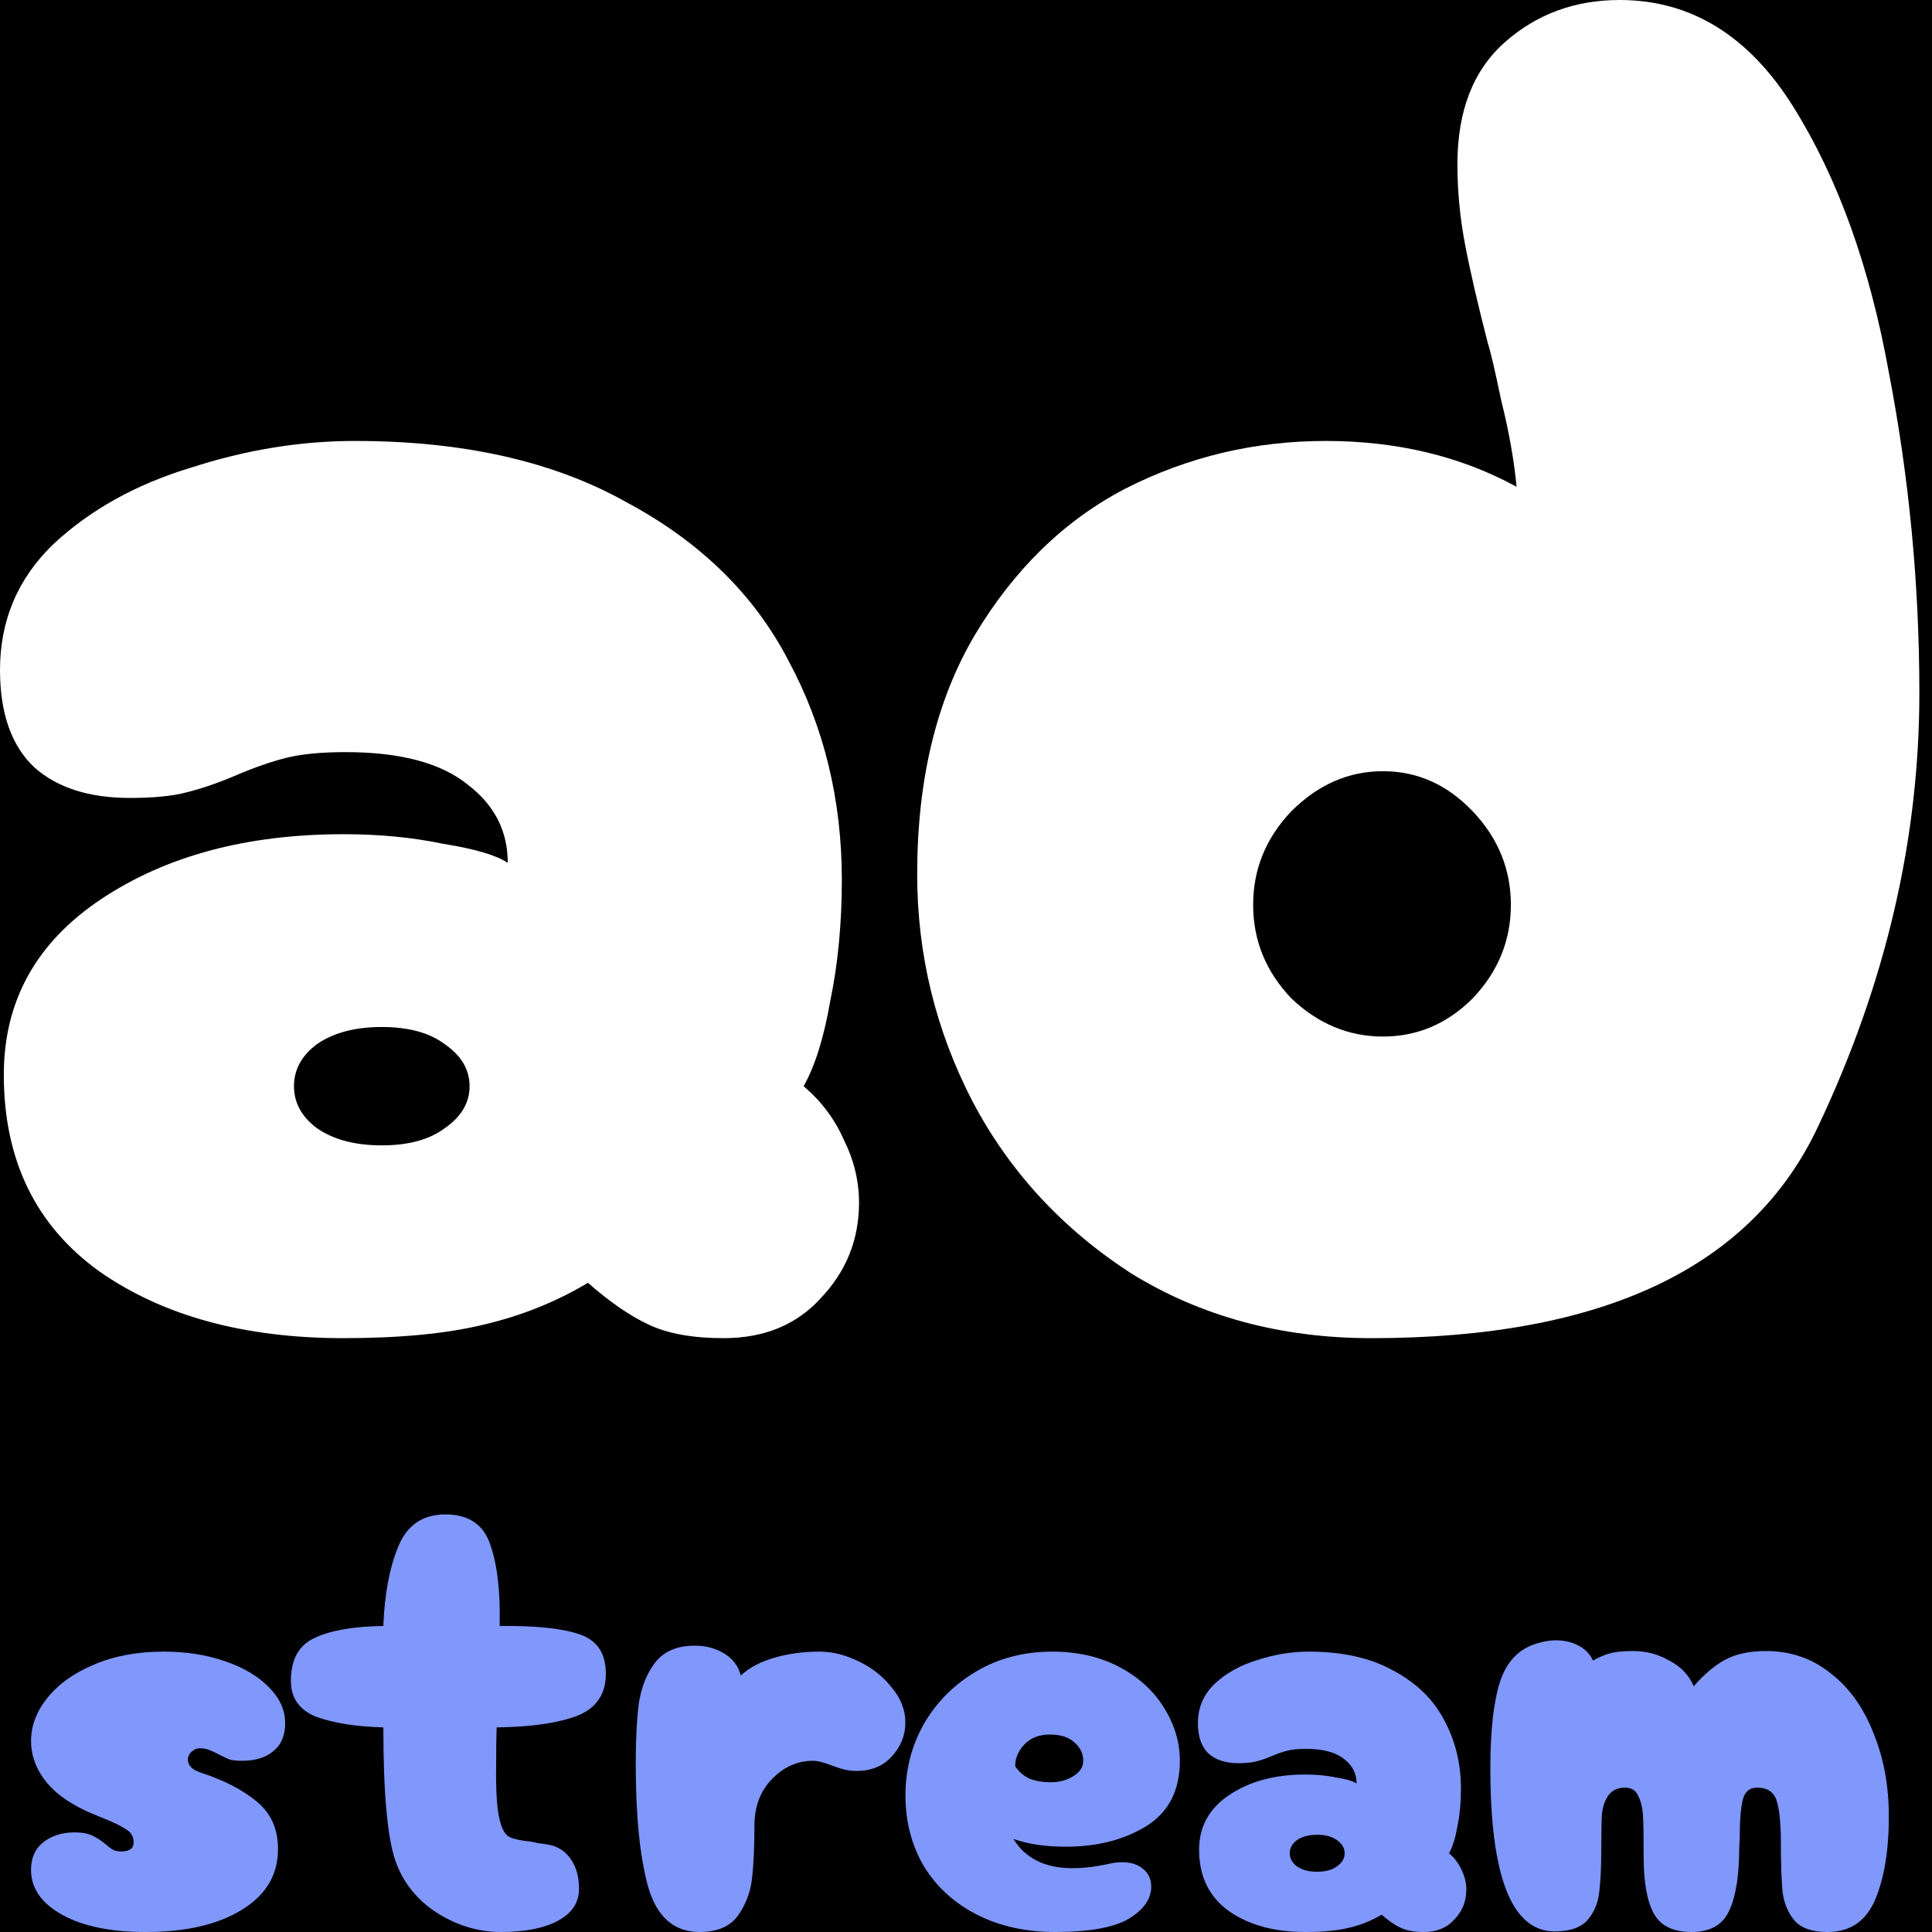 <svg width="105" height="105" viewBox="0 0 105 105" fill="none" xmlns="http://www.w3.org/2000/svg">
<rect width="105" height="105" fill="black"/>
<path d="M91.923 105C90.929 105 90.248 104.665 89.88 103.995C89.513 103.325 89.329 102.298 89.329 100.915C89.329 99.899 89.318 99.175 89.297 98.743C89.275 98.289 89.189 97.911 89.037 97.608C88.908 97.306 88.67 97.154 88.324 97.154C87.913 97.154 87.611 97.295 87.416 97.576C87.222 97.835 87.103 98.181 87.06 98.613C87.038 99.024 87.027 99.651 87.027 100.494C87.027 101.531 86.984 102.352 86.898 102.958C86.811 103.541 86.584 104.028 86.217 104.417C85.849 104.784 85.277 104.968 84.499 104.968C82.164 104.968 80.997 102.007 80.997 96.085C80.997 94.074 81.17 92.518 81.516 91.416C81.883 90.292 82.564 89.59 83.558 89.309C83.926 89.201 84.261 89.147 84.563 89.147C85.017 89.147 85.428 89.244 85.795 89.438C86.163 89.633 86.422 89.903 86.573 90.249C86.876 90.076 87.179 89.946 87.481 89.86C87.784 89.773 88.216 89.73 88.778 89.73C89.47 89.73 90.118 89.903 90.723 90.249C91.35 90.573 91.793 91.038 92.052 91.643C92.615 90.995 93.176 90.519 93.738 90.216C94.322 89.892 95.068 89.73 95.975 89.73C97.316 89.73 98.483 90.13 99.477 90.93C100.493 91.708 101.271 92.788 101.811 94.172C102.373 95.533 102.654 97.046 102.654 98.711C102.654 100.569 102.405 102.082 101.908 103.249C101.411 104.417 100.547 105 99.315 105C98.493 105 97.899 104.795 97.532 104.384C97.186 103.974 96.97 103.466 96.883 102.86C96.818 102.234 96.786 101.326 96.786 100.137C96.786 99.1 96.71 98.343 96.559 97.868C96.408 97.392 96.051 97.154 95.489 97.154C95.078 97.154 94.819 97.381 94.711 97.835C94.603 98.267 94.549 98.992 94.549 100.007C94.527 100.202 94.516 100.505 94.516 100.915C94.473 102.298 94.268 103.325 93.9 103.995C93.533 104.665 92.874 105 91.923 105Z" fill="#8097FB"/>
<path d="M70.939 105C69.253 105 67.87 104.622 66.789 103.865C65.708 103.087 65.168 101.974 65.168 100.526C65.168 99.272 65.719 98.278 66.821 97.543C67.924 96.808 69.296 96.441 70.939 96.441C71.544 96.441 72.106 96.495 72.625 96.603C73.165 96.689 73.532 96.797 73.727 96.927C73.727 96.387 73.5 95.944 73.046 95.598C72.592 95.231 71.9 95.047 70.971 95.047C70.561 95.047 70.225 95.079 69.966 95.144C69.707 95.209 69.426 95.306 69.123 95.436C68.821 95.566 68.54 95.663 68.28 95.728C68.043 95.792 67.718 95.825 67.308 95.825C66.616 95.825 66.076 95.652 65.687 95.306C65.298 94.939 65.103 94.388 65.103 93.653C65.103 92.81 65.406 92.097 66.011 91.513C66.638 90.929 67.416 90.497 68.345 90.216C69.275 89.913 70.204 89.762 71.133 89.762C72.97 89.762 74.505 90.108 75.737 90.8C76.991 91.47 77.909 92.367 78.493 93.491C79.098 94.615 79.4 95.857 79.4 97.219C79.4 97.954 79.336 98.635 79.206 99.261C79.098 99.888 78.947 100.375 78.752 100.72C79.055 100.98 79.282 101.282 79.433 101.628C79.606 101.974 79.692 102.331 79.692 102.698C79.692 103.325 79.476 103.865 79.044 104.319C78.633 104.773 78.082 105 77.39 105C76.872 105 76.45 104.924 76.126 104.773C75.802 104.622 75.456 104.384 75.089 104.06C74.548 104.384 73.954 104.622 73.305 104.773C72.679 104.924 71.89 105 70.939 105ZM71.587 101.725C72.041 101.725 72.398 101.628 72.657 101.434C72.938 101.239 73.079 101.001 73.079 100.72C73.079 100.439 72.938 100.202 72.657 100.007C72.398 99.813 72.041 99.715 71.587 99.715C71.133 99.715 70.766 99.813 70.485 100.007C70.225 100.202 70.096 100.439 70.096 100.72C70.096 101.001 70.225 101.239 70.485 101.434C70.766 101.628 71.133 101.725 71.587 101.725Z" fill="#8097FB"/>
<path d="M57.347 105C55.748 105 54.332 104.686 53.1 104.06C51.868 103.433 50.906 102.558 50.215 101.434C49.544 100.288 49.209 99.002 49.209 97.576C49.209 96.171 49.544 94.874 50.215 93.685C50.906 92.496 51.857 91.545 53.068 90.832C54.278 90.119 55.65 89.762 57.185 89.762C58.568 89.762 59.789 90.043 60.849 90.605C61.908 91.167 62.718 91.913 63.28 92.842C63.842 93.75 64.123 94.701 64.123 95.695C64.123 97.316 63.507 98.505 62.275 99.261C61.065 99.996 59.617 100.364 57.931 100.364C56.807 100.364 55.856 100.223 55.078 99.942C55.726 101.001 56.796 101.531 58.287 101.531C58.892 101.531 59.541 101.455 60.233 101.304C60.492 101.239 60.74 101.207 60.978 101.207C61.454 101.207 61.832 101.326 62.113 101.563C62.416 101.801 62.567 102.125 62.567 102.536C62.567 103.206 62.156 103.79 61.335 104.287C60.514 104.762 59.184 105 57.347 105ZM55.175 95.987C55.369 96.29 55.629 96.516 55.953 96.668C56.299 96.797 56.677 96.862 57.088 96.862C57.563 96.862 57.974 96.754 58.32 96.538C58.687 96.322 58.871 96.041 58.871 95.695C58.871 95.306 58.709 94.971 58.385 94.69C58.082 94.409 57.639 94.269 57.055 94.269C56.472 94.269 56.007 94.452 55.661 94.82C55.337 95.166 55.175 95.555 55.175 95.987Z" fill="#8097FB"/>
<path d="M38.02 105C36.636 105 35.707 104.19 35.232 102.569C34.778 100.948 34.551 98.71 34.551 95.858C34.551 94.561 34.605 93.48 34.713 92.615C34.843 91.729 35.134 90.984 35.588 90.378C36.064 89.752 36.788 89.438 37.76 89.438C38.366 89.438 38.895 89.579 39.349 89.86C39.825 90.141 40.127 90.54 40.257 91.059C40.732 90.627 41.348 90.303 42.105 90.087C42.861 89.871 43.672 89.762 44.536 89.762C45.228 89.762 45.93 89.935 46.644 90.281C47.379 90.627 47.984 91.103 48.459 91.708C48.956 92.291 49.205 92.929 49.205 93.621C49.205 94.312 48.956 94.928 48.459 95.469C47.984 95.987 47.346 96.247 46.546 96.247C46.287 96.247 46.038 96.214 45.801 96.149C45.585 96.085 45.39 96.02 45.217 95.955C44.785 95.782 44.439 95.695 44.18 95.695C43.337 95.695 42.591 96.03 41.943 96.701C41.316 97.349 41.002 98.192 41.002 99.229C41.002 100.375 40.959 101.326 40.873 102.082C40.786 102.839 40.527 103.52 40.095 104.125C39.662 104.708 38.971 105 38.02 105Z" fill="#8097FB"/>
<path d="M32.927 90.962C32.927 92.086 32.397 92.853 31.338 93.264C30.279 93.653 28.831 93.858 26.994 93.88C26.972 94.42 26.961 95.295 26.961 96.506C26.961 97.738 27.048 98.613 27.221 99.132C27.329 99.499 27.491 99.737 27.707 99.845C27.945 99.953 28.291 100.029 28.744 100.072C28.896 100.094 29.058 100.126 29.231 100.169C29.425 100.191 29.641 100.223 29.879 100.266C30.376 100.375 30.765 100.645 31.046 101.077C31.327 101.488 31.468 102.017 31.468 102.666C31.468 103.4 31.09 103.973 30.333 104.384C29.577 104.795 28.539 105 27.221 105C26.01 105 24.854 104.654 23.752 103.962C22.649 103.249 21.893 102.298 21.482 101.109C21.05 99.834 20.834 97.424 20.834 93.88C19.321 93.836 18.1 93.642 17.17 93.296C16.262 92.929 15.809 92.28 15.809 91.351C15.809 90.184 16.241 89.406 17.105 89.016C17.97 88.606 19.213 88.39 20.834 88.368C20.899 86.639 21.169 85.202 21.644 84.056C22.12 82.889 22.974 82.305 24.206 82.305C25.459 82.305 26.27 82.846 26.637 83.927C27.026 85.007 27.199 86.488 27.156 88.368C29.123 88.347 30.571 88.498 31.5 88.822C32.451 89.146 32.927 89.859 32.927 90.962Z" fill="#8097FB"/>
<path d="M7.911 105C6.009 105 4.496 104.686 3.372 104.06C2.248 103.433 1.687 102.622 1.687 101.628C1.687 100.98 1.903 100.483 2.335 100.137C2.789 99.769 3.362 99.586 4.053 99.586C4.442 99.586 4.756 99.64 4.993 99.748C5.231 99.856 5.469 100.007 5.707 100.202C5.88 100.353 6.02 100.461 6.128 100.526C6.258 100.591 6.409 100.623 6.582 100.623C7.036 100.623 7.263 100.461 7.263 100.137C7.263 99.834 7.144 99.607 6.906 99.456C6.668 99.283 6.258 99.078 5.674 98.84C5.134 98.624 4.777 98.473 4.604 98.386C3.61 97.911 2.875 97.349 2.4 96.7C1.924 96.052 1.687 95.36 1.687 94.625C1.687 93.804 1.978 93.026 2.562 92.291C3.167 91.534 4.01 90.929 5.091 90.475C6.193 90 7.457 89.762 8.884 89.762C10.116 89.762 11.229 89.935 12.223 90.281C13.239 90.627 14.039 91.102 14.622 91.707C15.206 92.291 15.498 92.939 15.498 93.653C15.498 94.323 15.282 94.831 14.849 95.176C14.439 95.522 13.877 95.695 13.163 95.695C12.882 95.695 12.655 95.674 12.483 95.63C12.331 95.566 12.126 95.468 11.867 95.339C11.715 95.252 11.553 95.176 11.38 95.112C11.229 95.047 11.056 95.014 10.862 95.014C10.689 95.014 10.537 95.079 10.408 95.209C10.278 95.317 10.213 95.457 10.213 95.63C10.213 95.954 10.451 96.192 10.926 96.344C12.18 96.754 13.185 97.273 13.941 97.9C14.72 98.527 15.109 99.391 15.109 100.493C15.109 101.898 14.449 103.001 13.131 103.8C11.834 104.6 10.094 105 7.911 105Z" fill="#8097FB"/>
<path d="M74.538 72.726C69.628 72.726 65.27 71.55 61.466 69.199C57.731 66.778 54.861 63.666 52.855 59.861C50.85 55.988 49.847 51.873 49.847 47.516C49.847 42.398 50.884 38.075 52.959 34.547C55.103 30.951 57.835 28.288 61.155 26.559C64.544 24.83 68.175 23.965 72.048 23.965C75.921 23.965 79.38 24.795 82.423 26.455C82.285 25.003 82.008 23.447 81.593 21.787C81.247 20.127 81.005 19.089 80.867 18.674C80.313 16.53 79.898 14.732 79.622 13.28C79.345 11.827 79.207 10.375 79.207 8.922C79.207 6.017 80.071 3.804 81.8 2.282C83.529 0.761 85.605 0 88.025 0C91.898 0 95.045 1.937 97.466 5.81C99.887 9.683 101.616 14.49 102.653 20.23C103.76 25.971 104.313 31.781 104.313 37.66C104.313 45.614 102.48 53.464 98.815 61.21C95.218 68.887 87.126 72.726 74.538 72.726ZM75.161 56.334C77.028 56.334 78.653 55.642 80.037 54.259C81.42 52.807 82.112 51.112 82.112 49.176C82.112 47.239 81.42 45.544 80.037 44.092C78.653 42.64 77.028 41.913 75.161 41.913C73.293 41.913 71.633 42.64 70.181 44.092C68.798 45.544 68.106 47.239 68.106 49.176C68.106 51.112 68.798 52.807 70.181 54.259C71.633 55.642 73.293 56.334 75.161 56.334Z" fill="white"/>
<path d="M18.674 72.726C13.28 72.726 8.853 71.516 5.395 69.095C1.937 66.605 0.207 63.043 0.207 58.409C0.207 54.398 1.971 51.216 5.499 48.864C9.026 46.513 13.418 45.337 18.674 45.337C20.611 45.337 22.409 45.51 24.069 45.856C25.798 46.132 26.974 46.478 27.596 46.893C27.596 45.164 26.87 43.746 25.418 42.64C23.965 41.464 21.752 40.876 18.778 40.876C17.464 40.876 16.392 40.98 15.562 41.187C14.732 41.395 13.833 41.706 12.864 42.121C11.896 42.536 10.997 42.847 10.167 43.055C9.406 43.262 8.369 43.366 7.055 43.366C4.841 43.366 3.112 42.812 1.867 41.706C0.622 40.53 0 38.766 0 36.415C0 33.717 0.968 31.435 2.905 29.568C4.911 27.7 7.401 26.317 10.375 25.418C13.349 24.45 16.323 23.965 19.297 23.965C25.176 23.965 30.086 25.072 34.029 27.285C38.04 29.429 40.98 32.3 42.847 35.896C44.784 39.493 45.752 43.47 45.752 47.827C45.752 50.178 45.544 52.357 45.13 54.363C44.784 56.369 44.3 57.925 43.677 59.032C44.645 59.861 45.372 60.83 45.856 61.936C46.409 63.043 46.686 64.184 46.686 65.36C46.686 67.366 45.994 69.095 44.611 70.547C43.297 72 41.533 72.726 39.32 72.726C37.66 72.726 36.311 72.484 35.274 72C34.236 71.516 33.13 70.755 31.954 69.717C30.225 70.755 28.323 71.516 26.248 72C24.242 72.484 21.718 72.726 18.674 72.726ZM20.749 62.248C22.202 62.248 23.343 61.936 24.173 61.314C25.072 60.691 25.521 59.931 25.521 59.032C25.521 58.132 25.072 57.371 24.173 56.749C23.343 56.127 22.202 55.815 20.749 55.815C19.297 55.815 18.121 56.127 17.222 56.749C16.392 57.371 15.977 58.132 15.977 59.032C15.977 59.931 16.392 60.691 17.222 61.314C18.121 61.936 19.297 62.248 20.749 62.248Z" fill="white"/>
</svg>
